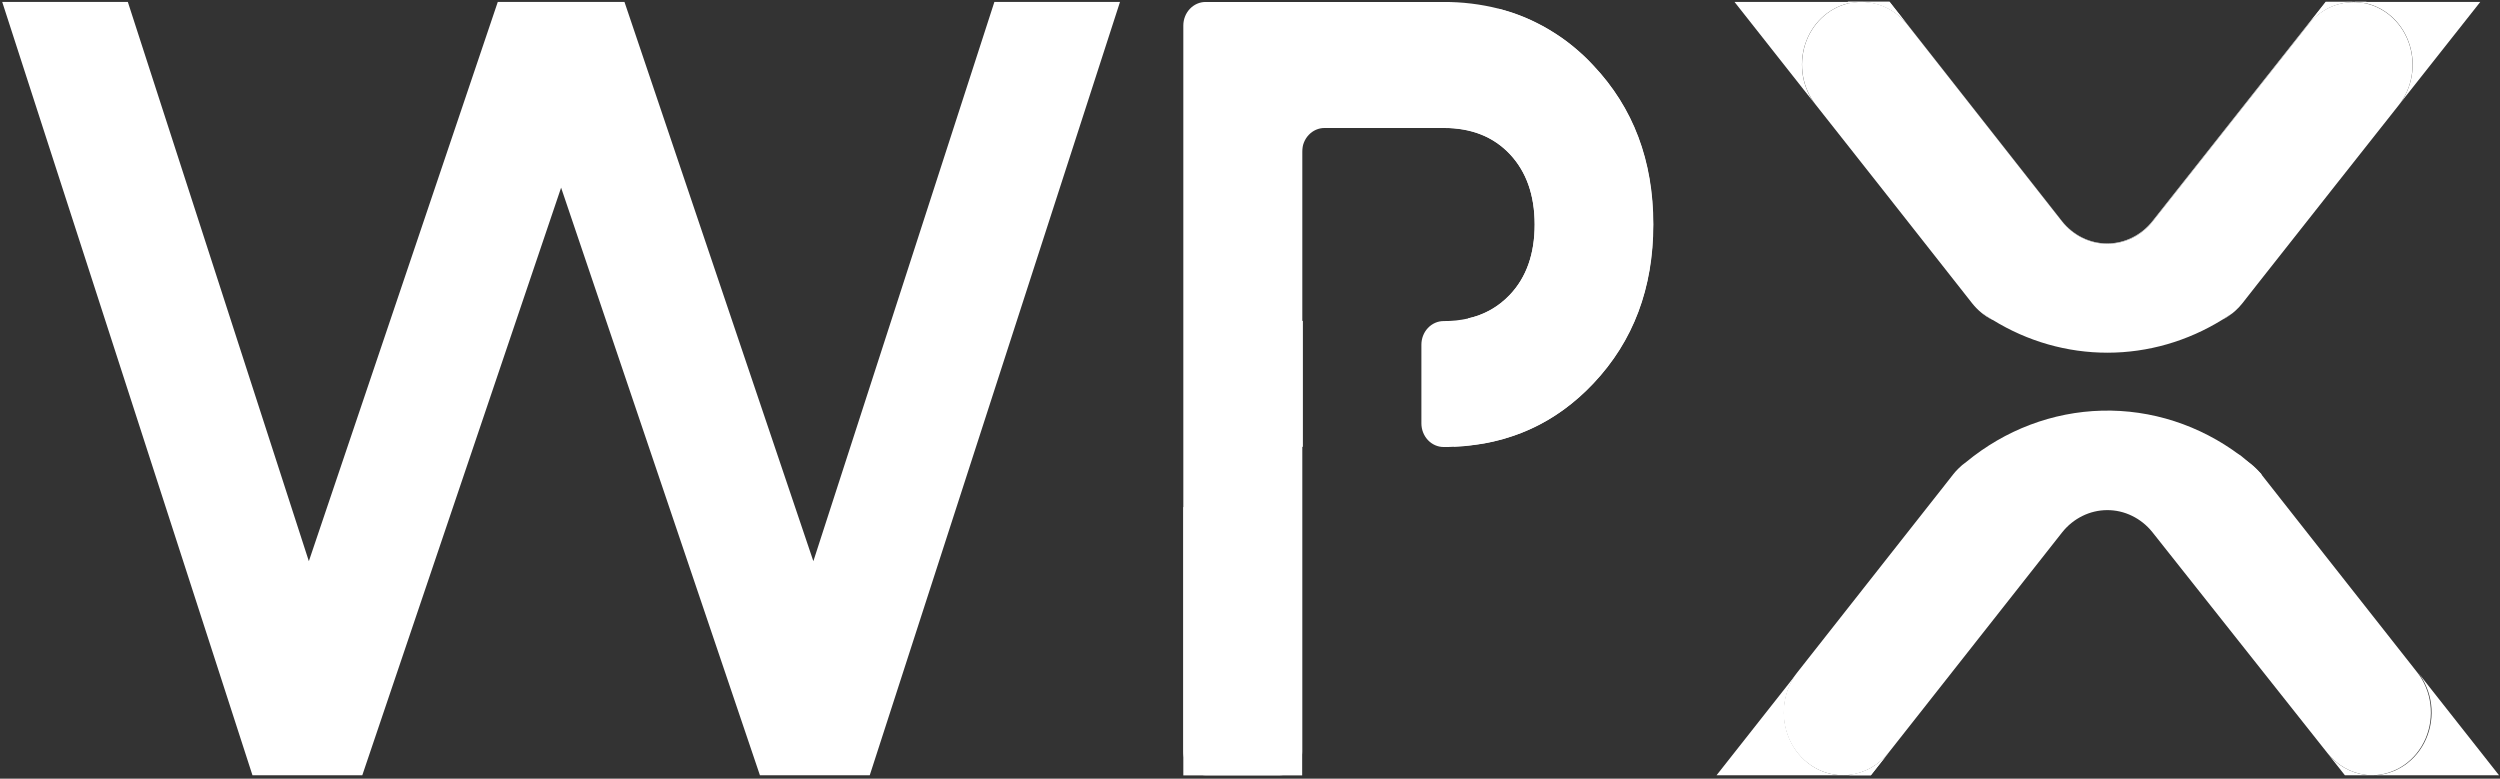 <?xml version="1.0" encoding="UTF-8"?>
<svg xmlns="http://www.w3.org/2000/svg" width="61" height="19" viewBox="0 0 61 19" fill="none">
  <rect x="0" y="0" width="61" height="19" fill="#333333" stroke="none"/>
  <g clip-path="url(#clip0_4094_33)">
    <path d="M58.533 2.561L57.017 4.479L55.098 6.911L54.714 7.4C54.66 7.469 54.599 7.533 54.534 7.591C54.513 7.61 54.491 7.629 54.468 7.646C54.389 7.699 54.309 7.75 54.228 7.799C53.378 8.326 52.41 8.605 51.426 8.606C50.441 8.607 49.473 8.331 48.622 7.806H48.617C48.527 7.75 48.438 7.693 48.35 7.633C48.306 7.598 48.264 7.56 48.225 7.519C48.188 7.481 48.154 7.442 48.121 7.401L47.914 7.138L45.821 4.479L44.305 2.558C44.147 2.357 44.04 2.116 43.994 1.859C43.949 1.601 43.967 1.336 44.045 1.088C44.124 0.84 44.262 0.617 44.445 0.441C44.628 0.266 44.85 0.142 45.091 0.084C45.197 0.059 45.304 0.047 45.412 0.047H45.434C45.645 0.048 45.854 0.098 46.045 0.193C46.236 0.289 46.405 0.428 46.54 0.6L50.311 5.4C50.447 5.572 50.616 5.71 50.807 5.805C50.999 5.9 51.208 5.949 51.419 5.949C51.63 5.949 51.839 5.9 52.031 5.805C52.222 5.71 52.391 5.572 52.527 5.4L56.319 0.6C56.454 0.428 56.624 0.29 56.815 0.195C57.006 0.1 57.215 0.051 57.426 0.051C57.534 0.051 57.642 0.063 57.747 0.088C57.987 0.147 58.209 0.27 58.392 0.446C58.575 0.622 58.712 0.844 58.791 1.092C58.869 1.34 58.887 1.605 58.842 1.862C58.797 2.119 58.69 2.36 58.533 2.561Z" fill="white"></path>
    <path d="M57.748 0.084C57.643 0.059 57.535 0.047 57.427 0.047C57.215 0.048 57.006 0.098 56.815 0.193C56.624 0.289 56.454 0.428 56.319 0.6L52.527 5.4C52.392 5.572 52.222 5.71 52.031 5.805C51.839 5.9 51.63 5.95 51.419 5.95C51.208 5.95 50.999 5.9 50.808 5.805C50.616 5.71 50.447 5.572 50.311 5.4L46.54 0.6C46.405 0.428 46.235 0.289 46.044 0.194C45.852 0.099 45.643 0.049 45.431 0.049H45.41C45.302 0.049 45.194 0.061 45.088 0.086C45.088 0.086 45.088 0.079 45.088 0.076C45.088 0.073 45.088 0.058 45.088 0.049C45.088 0.046 45.088 0.042 45.088 0.039H46.104L46.536 0.59L50.308 5.39C50.443 5.562 50.613 5.7 50.804 5.795C50.995 5.89 51.204 5.94 51.416 5.94C51.627 5.94 51.836 5.89 52.027 5.795C52.218 5.7 52.388 5.562 52.523 5.39L56.315 0.59L56.748 0.042H57.741C57.741 0.045 57.741 0.049 57.741 0.052C57.741 0.061 57.741 0.07 57.741 0.079C57.741 0.088 57.748 0.081 57.748 0.084Z" fill="white"></path>
    <path d="M38.879 1.6L38.785 1.5L38.733 1.448L38.722 1.436L38.627 1.345C38.575 1.297 38.522 1.25 38.468 1.204C38.433 1.174 38.399 1.145 38.364 1.117C38.33 1.089 38.275 1.045 38.229 1.011C38.134 0.942 38.045 0.877 37.946 0.816C37.847 0.755 37.757 0.696 37.657 0.642C37.557 0.588 37.459 0.542 37.357 0.491C37.311 0.47 37.263 0.448 37.216 0.429L37.191 0.418L37.047 0.362L36.907 0.312L36.871 0.3L36.816 0.282L36.778 0.271L36.679 0.242L36.566 0.211C36.125 0.1 35.674 0.046 35.222 0.048H29.416C29.272 0.048 29.134 0.109 29.032 0.217C28.93 0.325 28.873 0.471 28.873 0.624V18.34C28.873 18.493 28.93 18.639 29.032 18.747C29.134 18.855 29.272 18.916 29.416 18.916H31.226C31.298 18.916 31.369 18.902 31.435 18.873C31.502 18.845 31.562 18.802 31.613 18.749C31.664 18.695 31.704 18.631 31.732 18.561C31.759 18.491 31.773 18.416 31.773 18.34V10.9H31.785V7.83H31.773V3.7C31.773 3.547 31.831 3.4 31.933 3.292C32.035 3.184 32.173 3.123 32.317 3.123H35.225C35.901 3.123 36.44 3.337 36.842 3.764C37.243 4.191 37.445 4.763 37.446 5.478C37.446 6.196 37.245 6.768 36.842 7.194L36.803 7.233C36.793 7.244 36.783 7.254 36.772 7.264C36.748 7.286 36.725 7.309 36.699 7.331L36.693 7.336C36.668 7.358 36.643 7.379 36.616 7.399C36.599 7.413 36.581 7.427 36.564 7.439L36.514 7.474C36.481 7.497 36.446 7.519 36.411 7.54L36.342 7.579L36.314 7.594C36.292 7.606 36.27 7.616 36.247 7.626C36.109 7.691 35.965 7.74 35.818 7.772C35.623 7.815 35.424 7.836 35.225 7.834C35.081 7.834 34.943 7.895 34.841 8.003C34.739 8.111 34.682 8.258 34.682 8.411V10.33C34.682 10.483 34.739 10.629 34.841 10.738C34.943 10.846 35.081 10.907 35.225 10.907C35.311 10.907 35.395 10.907 35.477 10.901L35.61 10.894C35.675 10.894 35.739 10.884 35.799 10.878L35.873 10.87C35.942 10.862 36.012 10.853 36.08 10.842L36.223 10.819L36.331 10.798L36.438 10.775C36.516 10.757 36.594 10.737 36.671 10.716L36.694 10.709L36.788 10.68C36.844 10.663 36.9 10.645 36.956 10.625C37.011 10.605 37.066 10.585 37.121 10.564C37.175 10.543 37.215 10.527 37.258 10.507L37.305 10.486C37.351 10.466 37.399 10.445 37.442 10.423C37.669 10.313 37.888 10.184 38.095 10.037L38.16 9.991C38.416 9.803 38.656 9.591 38.875 9.357C39.85 8.325 40.336 7.032 40.336 5.478C40.335 3.924 39.85 2.631 38.879 1.6Z" fill="white"></path>
    <path d="M54.228 7.8C54.313 7.758 54.393 7.706 54.468 7.647C54.389 7.698 54.309 7.749 54.228 7.8ZM48.351 7.633C48.433 7.701 48.523 7.759 48.617 7.806C48.528 7.746 48.438 7.689 48.351 7.629V7.633Z" fill="white"></path>
    <path d="M57.889 18.916C57.836 18.916 57.782 18.913 57.73 18.907C57.362 18.863 57.025 18.672 56.787 18.372L52.515 12.981C52.379 12.812 52.21 12.678 52.02 12.586C51.83 12.493 51.623 12.446 51.414 12.447C51.205 12.448 50.999 12.496 50.81 12.59C50.62 12.684 50.452 12.819 50.317 12.989L46.08 18.368C45.84 18.671 45.499 18.864 45.128 18.907C45.077 18.913 45.026 18.916 44.974 18.916H44.972C44.697 18.917 44.426 18.835 44.194 18.679C43.961 18.523 43.774 18.3 43.657 18.035C43.54 17.771 43.497 17.476 43.533 17.186C43.568 16.896 43.682 16.623 43.859 16.4L46.142 13.5L47.481 11.8L47.662 11.569C47.701 11.52 47.742 11.474 47.787 11.431C47.845 11.372 47.908 11.319 47.975 11.273C48.925 10.489 50.087 10.05 51.289 10.02C52.492 9.99 53.672 10.372 54.655 11.108C54.638 11.116 54.622 11.124 54.607 11.133C54.826 11.227 55.02 11.377 55.173 11.57L55.208 11.614L56.716 13.531L58.979 16.404C59.154 16.626 59.266 16.896 59.301 17.183C59.337 17.47 59.296 17.762 59.182 18.025C59.068 18.288 58.886 18.511 58.657 18.669C58.428 18.826 58.162 18.912 57.889 18.916Z" fill="white"></path>
    <path d="M24.263 0.047L19.846 13.693L15.237 0.047H12.146L7.536 13.693L3.119 0.047H0.054L6.16 18.916H8.84L13.691 4.579L18.542 18.916H21.222L27.328 0.047H24.263Z" fill="white"></path>
    <path d="M38.879 1.6C38.245 0.917 37.443 0.437 36.565 0.214C36.571 0.259 36.574 0.304 36.575 0.35C36.575 0.815 36.169 1.332 35.697 1.28C34.872 1.188 34.041 1.18 33.217 1.092C32.865 1.053 32.552 0.86 32.414 0.539C32.299 0.644 32.163 0.719 32.016 0.761C31.869 0.802 31.715 0.807 31.566 0.777C31.158 0.715 30.743 0.747 30.349 0.871C30.212 0.915 30.066 0.919 29.927 0.883C29.824 1.427 29.927 2.017 29.98 2.575C30.074 3.536 30.103 4.509 30.131 5.475C30.188 7.493 30.167 9.513 30.106 11.532C30.084 12.284 29.382 12.563 28.873 12.37V18.92H31.773V10.9H31.785V7.83H31.773V3.119H35.225C35.901 3.119 36.44 3.333 36.842 3.76C37.243 4.187 37.445 4.759 37.446 5.474C37.446 6.192 37.245 6.764 36.842 7.19C36.562 7.486 36.206 7.687 35.818 7.768C35.878 7.898 35.905 8.044 35.896 8.189C35.887 8.334 35.842 8.474 35.765 8.595C35.506 9.045 35.463 9.563 35.459 10.147C35.459 10.397 35.465 10.647 35.477 10.897C36.829 10.84 37.964 10.325 38.882 9.353C39.856 8.321 40.343 7.028 40.342 5.474C40.342 3.92 39.854 2.629 38.879 1.6Z" fill="white"></path>
    <path d="M45.41 0.047C45.302 0.047 45.194 0.059 45.089 0.084C44.848 0.142 44.626 0.266 44.442 0.441C44.259 0.617 44.122 0.84 44.043 1.088C43.964 1.336 43.947 1.601 43.992 1.859C44.037 2.116 44.144 2.357 44.302 2.558L42.322 0.047H45.41Z" fill="white"></path>
    <path d="M46.54 0.6C46.405 0.427 46.235 0.289 46.044 0.194C45.852 0.098 45.643 0.049 45.432 0.049H46.104L46.54 0.6Z" fill="white"></path>
    <path d="M57.426 0.047C57.215 0.048 57.006 0.098 56.815 0.193C56.624 0.289 56.455 0.428 56.319 0.6L56.752 0.051L57.426 0.047Z" fill="white"></path>
    <path d="M58.533 2.561C58.691 2.36 58.798 2.119 58.844 1.861C58.89 1.604 58.873 1.338 58.794 1.09C58.715 0.841 58.578 0.618 58.395 0.442C58.212 0.266 57.989 0.143 57.748 0.084C57.643 0.059 57.535 0.047 57.427 0.047H60.519L58.533 2.561Z" fill="white"></path>
    <path d="M44.972 18.916H41.884L43.864 16.404C43.688 16.628 43.576 16.9 43.54 17.189C43.505 17.477 43.548 17.771 43.665 18.034C43.781 18.298 43.966 18.521 44.197 18.677C44.429 18.834 44.698 18.916 44.972 18.916Z" fill="white"></path>
    <path d="M46.081 18.368L45.65 18.916H44.973C45.024 18.916 45.075 18.913 45.126 18.907C45.499 18.866 45.841 18.673 46.081 18.368Z" fill="white"></path>
    <path d="M57.888 18.916H57.215L56.785 18.372C57.023 18.672 57.361 18.864 57.728 18.907C57.781 18.913 57.835 18.916 57.888 18.916Z" fill="white"></path>
    <path d="M60.976 18.916H57.889C58.163 18.916 58.432 18.833 58.664 18.676C58.896 18.519 59.08 18.296 59.196 18.031C59.312 17.767 59.355 17.473 59.319 17.184C59.282 16.895 59.169 16.623 58.993 16.4L60.976 18.916Z" fill="white"></path>
    <path d="M46.081 18.368L45.649 18.916H45.129V18.907C45.5 18.865 45.842 18.672 46.081 18.368Z" fill="white"></path>
    <path d="M54.659 11.105C54.84 11.249 55.013 11.404 55.178 11.567C55.264 11.676 54.457 11.249 54.457 11.249L54.362 11.024L54.659 11.105Z" fill="white"></path>
  </g>
  <defs>
    <clipPath id="clip0_4094_33">
      <rect width="61" height="19" fill="white"></rect>
    </clipPath>
  </defs>
</svg>
